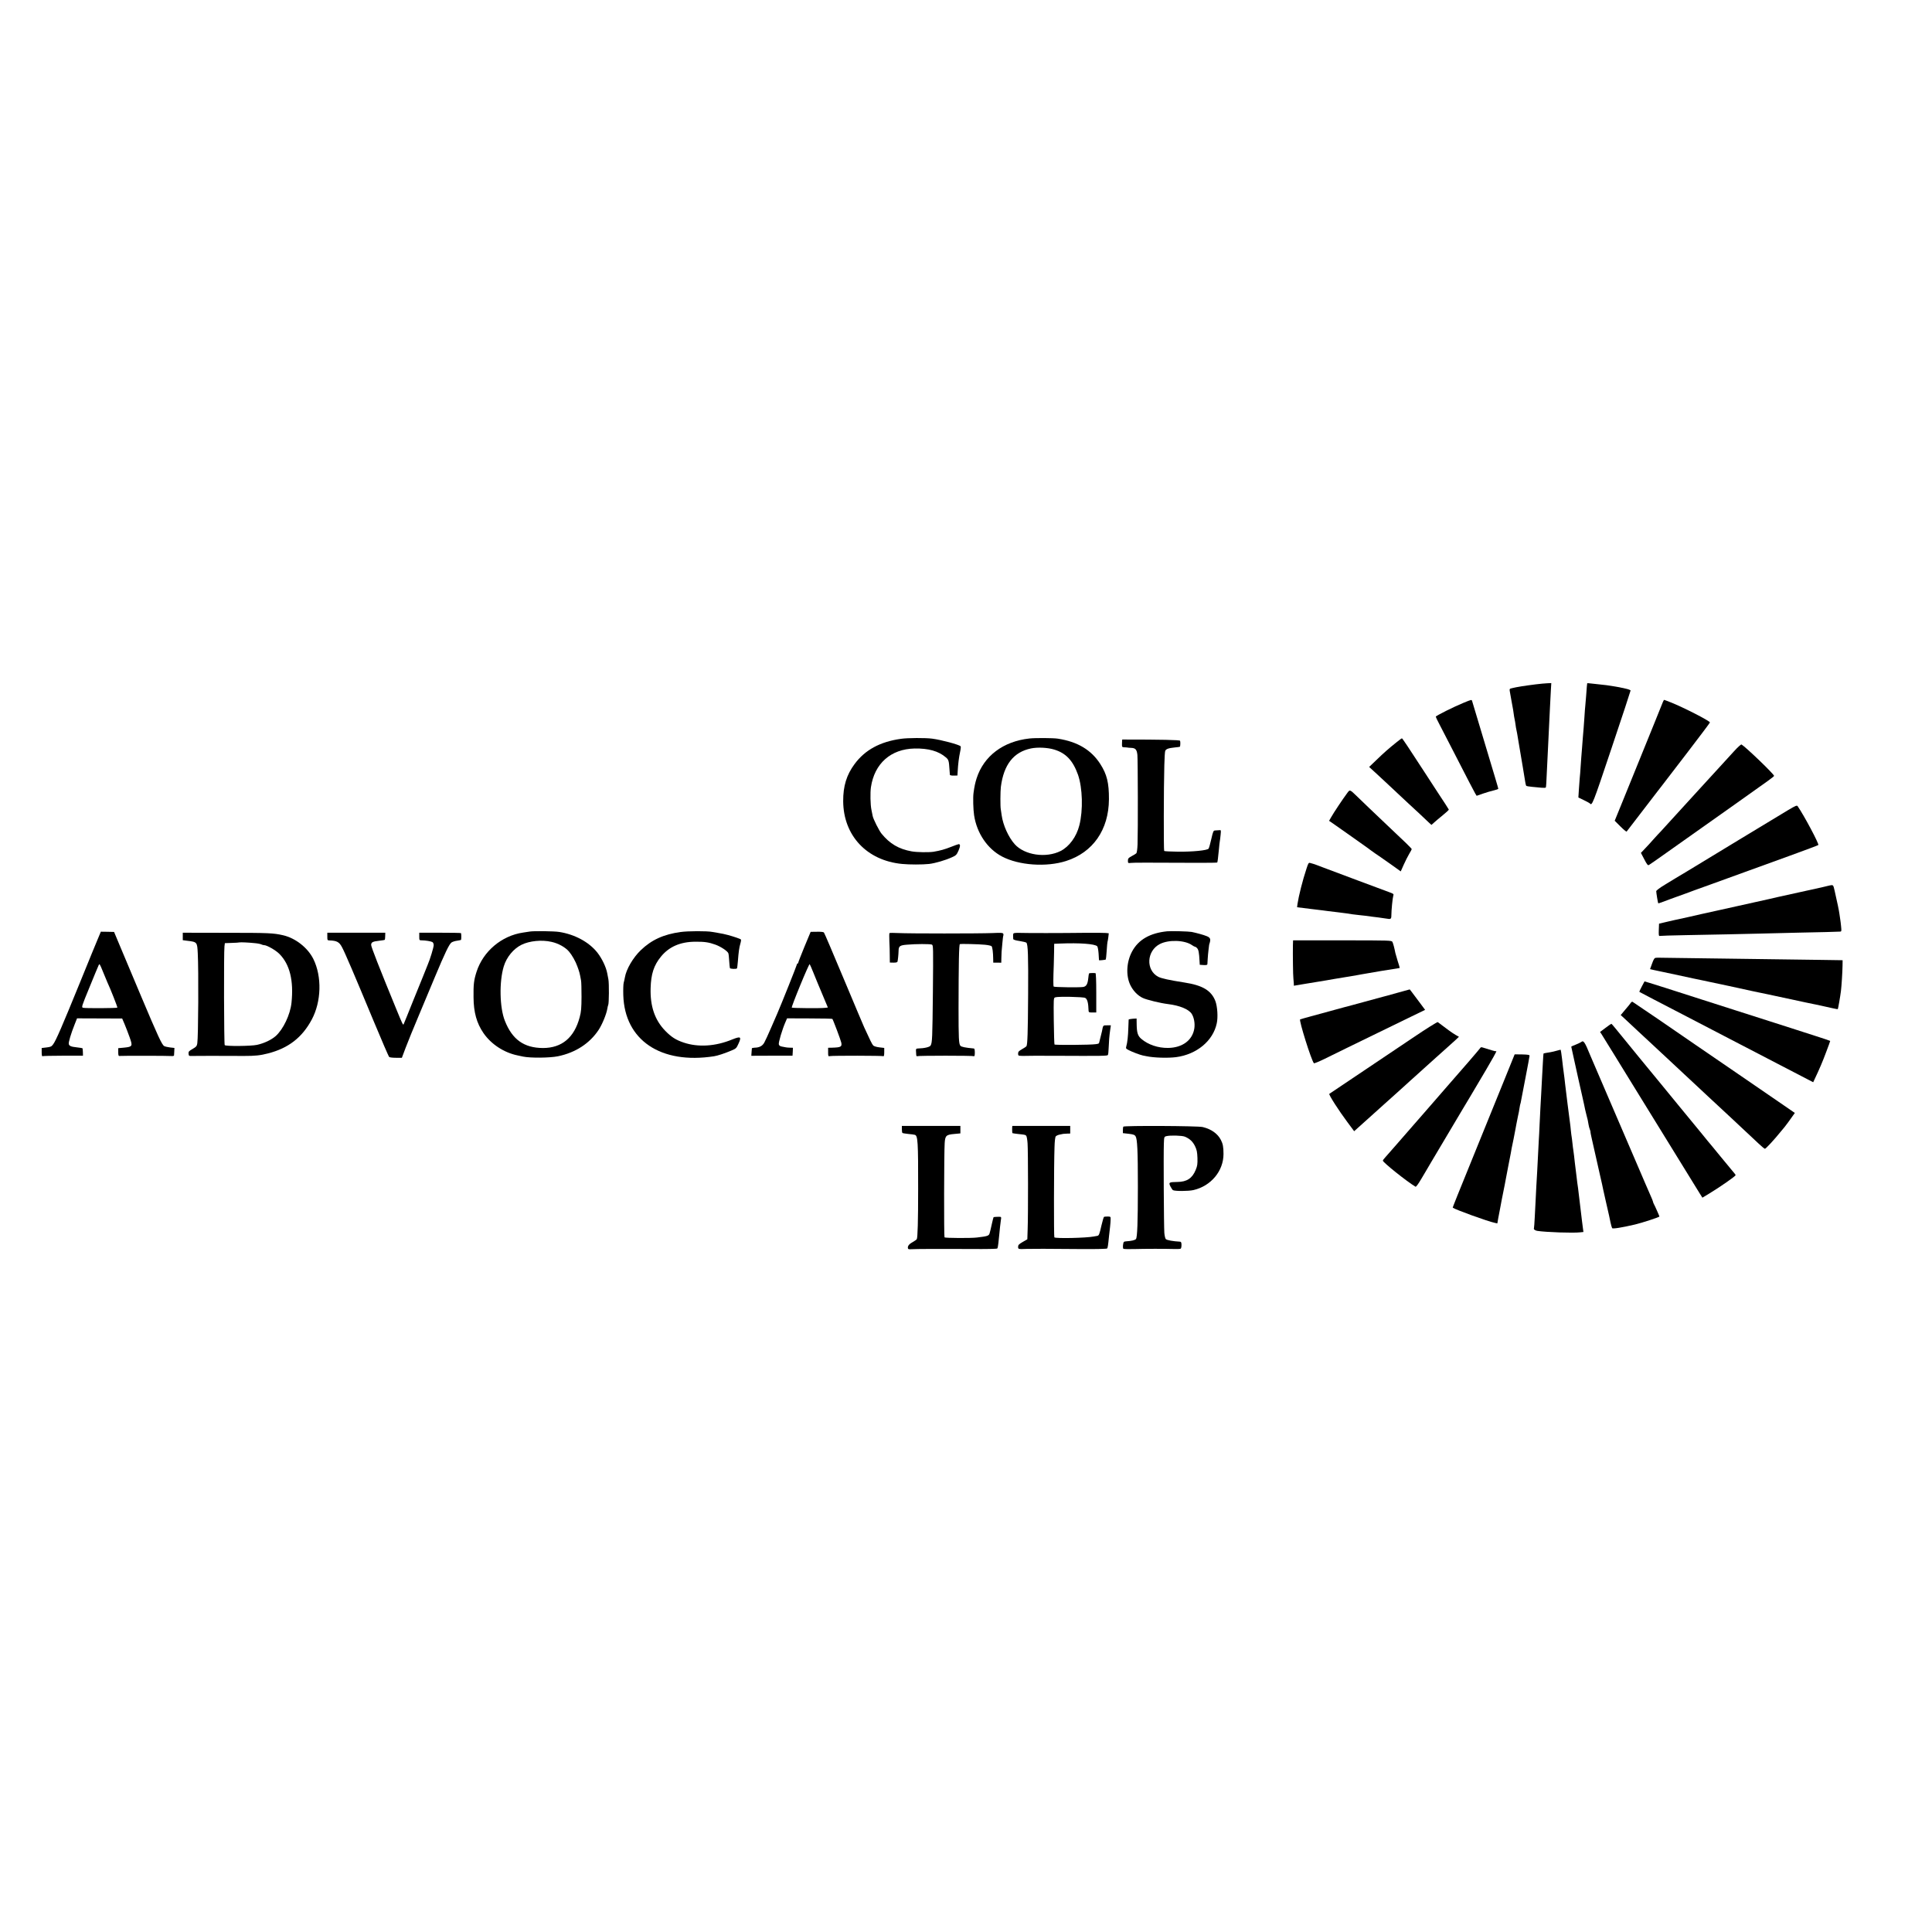 <?xml version="1.0" standalone="no"?>
<!DOCTYPE svg PUBLIC "-//W3C//DTD SVG 20010904//EN"
 "http://www.w3.org/TR/2001/REC-SVG-20010904/DTD/svg10.dtd">
<svg version="1.0" xmlns="http://www.w3.org/2000/svg"
 width="2410pt" height="2410pt" viewBox="0 0 2410 2410"
 preserveAspectRatio="xMidYMid meet">
<g transform="translate(0,2410) scale(0.1,-0.1)"
fill="#000000" stroke="none">
<path d="M19154 15563 c-135 -17 -238 -33 -296 -48 -32 -8 -31 -4 -18 -76 5
-30 12 -67 15 -84 2 -16 7 -41 10 -55 3 -14 7 -38 10 -55 9 -66 16 -111 20
-125 2 -8 7 -35 10 -60 3 -25 8 -52 10 -60 2 -8 7 -31 10 -50 3 -19 10 -60 15
-90 36 -212 82 -484 87 -520 3 -19 8 -38 11 -42 4 -4 36 -10 72 -13 36 -3 88
-8 116 -11 29 -3 54 -2 57 3 3 4 8 78 11 163 4 85 9 187 11 225 2 39 7 131 10
205 3 74 8 169 10 210 2 41 7 134 10 205 3 72 8 167 11 212 l5 82 -49 -2 c-26
-1 -93 -7 -148 -14z"/>
<path d="M19799 15577 c-2 -4 -6 -55 -13 -152 -4 -55 -9 -113 -11 -130 -2 -16
-7 -75 -10 -130 -3 -55 -8 -118 -10 -140 -2 -22 -7 -76 -10 -120 -3 -44 -8
-102 -10 -130 -2 -27 -7 -84 -10 -125 -13 -195 -16 -228 -20 -265 -2 -22 -7
-83 -10 -137 l-6 -96 68 -33 c37 -18 70 -36 73 -39 30 -36 34 -25 273 688 131
389 237 712 237 718 0 6 -28 17 -62 24 -35 7 -70 15 -78 17 -8 1 -28 5 -45 8
-16 2 -41 6 -55 9 -27 5 -87 13 -160 20 -25 3 -66 8 -92 10 -27 3 -48 5 -49 3z"/>
<path d="M18261 15335 c-127 -52 -351 -164 -351 -175 0 -5 20 -47 44 -92 23
-46 89 -173 146 -283 229 -447 284 -551 301 -581 l19 -31 77 27 c43 15 104 33
136 40 31 7 57 17 57 21 0 4 -18 65 -39 136 -22 70 -44 144 -49 163 -9 30
-222 742 -238 793 -7 22 -4 22 -103 -18z"/>
<path d="M20743 15343 c-6 -16 -51 -125 -98 -243 -48 -118 -146 -359 -217
-535 -72 -176 -165 -406 -208 -512 l-78 -191 71 -71 c39 -39 74 -68 78 -64 7
8 217 281 298 388 25 33 63 83 86 112 22 28 50 64 62 80 11 15 150 196 307
400 157 205 286 376 286 381 0 19 -335 190 -487 250 -45 18 -83 32 -85 32 -2
0 -8 -12 -15 -27z"/>
<path d="M11240 14884 c-262 -36 -450 -139 -580 -315 -100 -135 -143 -275
-142 -464 3 -429 295 -740 735 -782 91 -9 253 -9 337 0 76 9 203 46 284 83 52
23 59 31 82 82 24 55 25 82 3 82 -6 0 -50 -16 -98 -35 -79 -31 -129 -45 -216
-60 -57 -9 -210 -7 -274 5 -160 29 -272 95 -374 220 -32 39 -103 181 -111 220
-2 14 -10 50 -16 80 -13 62 -16 212 -6 280 44 296 248 477 545 483 172 3 298
-32 389 -110 35 -29 39 -42 46 -153 3 -30 5 -60 5 -66 1 -5 22 -10 47 -9 l47
1 3 49 c5 96 16 180 30 244 8 36 11 68 7 72 -22 21 -241 80 -356 95 -84 11
-304 10 -387 -2z"/>
<path d="M12841 14888 c-327 -36 -569 -218 -659 -498 -18 -58 -27 -99 -38
-180 -8 -56 -4 -210 7 -280 34 -223 166 -418 348 -514 211 -111 554 -135 800
-56 335 107 532 390 534 770 1 204 -25 311 -108 440 -113 176 -284 278 -530
316 -59 9 -281 10 -354 2z m309 -138 c146 -44 234 -137 297 -314 57 -164 65
-442 17 -631 -36 -143 -126 -265 -233 -320 -182 -92 -450 -53 -573 84 -78 87
-146 238 -163 361 -4 30 -9 64 -11 75 -7 32 -6 225 1 280 36 278 159 434 376
479 83 17 207 11 289 -14z"/>
<path d="M17423 14843 c-106 -85 -159 -132 -251 -221 l-93 -89 108 -99 c58
-54 125 -116 147 -137 106 -100 167 -156 231 -216 39 -36 104 -97 146 -135 41
-39 91 -86 110 -104 l35 -32 35 31 c19 17 68 59 109 92 41 33 74 64 73 68 -1
4 -62 99 -136 210 -73 112 -152 233 -175 269 -183 282 -268 410 -274 410 -4 0
-33 -21 -65 -47z"/>
<path d="M13999 14875 c-1 0 -2 -21 -3 -47 -1 -47 -1 -48 29 -50 16 0 35 -2
40 -3 6 -2 26 -3 45 -4 54 -2 71 -21 78 -88 6 -63 8 -957 2 -1117 -2 -57 -9
-103 -15 -110 -7 -6 -33 -23 -59 -36 -40 -22 -46 -29 -46 -56 0 -31 1 -32 38
-28 34 4 177 4 844 1 125 0 230 1 232 4 4 4 11 61 22 174 3 39 8 79 10 90 2
11 7 47 10 81 6 60 6 61 -17 58 -13 -1 -35 -3 -49 -3 -24 -1 -27 -7 -50 -107
-13 -58 -28 -112 -34 -120 -17 -22 -196 -40 -382 -38 -91 1 -168 5 -172 9 -7
7 -6 802 2 1070 2 88 7 168 11 178 10 24 40 35 117 43 35 3 64 7 66 9 6 5 8
65 2 75 -6 10 -232 15 -721 15z"/>
<path d="M21629 14727 c-88 -96 -149 -163 -235 -257 -28 -30 -107 -116 -174
-190 -68 -74 -149 -162 -179 -196 -103 -112 -237 -259 -282 -309 -24 -27 -60
-66 -79 -85 -19 -20 -50 -54 -69 -76 -18 -21 -58 -65 -88 -96 l-54 -57 42 -80
c34 -66 45 -79 58 -71 9 4 108 74 221 154 304 215 586 415 855 605 433 306
485 344 485 353 0 21 -352 359 -406 391 -6 4 -47 -33 -95 -86z"/>
<path d="M16801 14201 c-48 -64 -163 -236 -195 -293 l-27 -47 34 -23 c19 -13
104 -72 188 -132 85 -60 183 -130 219 -155 36 -25 67 -48 70 -51 3 -3 30 -22
60 -43 65 -44 71 -48 214 -149 l109 -78 37 83 c20 45 51 106 68 135 18 29 32
56 32 60 0 4 -33 38 -72 76 -40 37 -147 139 -237 225 -90 86 -191 182 -225
214 -33 32 -95 91 -136 131 -108 104 -100 101 -139 47z"/>
<path d="M22299 13991 c-85 -50 -1016 -615 -1274 -772 -16 -10 -47 -29 -69
-41 -21 -13 -46 -28 -55 -33 -9 -6 -67 -41 -128 -78 -69 -41 -113 -75 -113
-84 0 -19 21 -147 25 -151 1 -2 31 8 66 21 35 14 105 39 154 57 50 17 106 38
125 45 19 8 168 62 330 120 162 59 367 133 455 165 88 32 318 115 510 185 193
70 353 130 357 134 12 11 -175 364 -257 483 -10 15 -22 11 -126 -51z"/>
<path d="M16297 13263 c-48 -143 -97 -340 -112 -439 l-5 -41 177 -22 c98 -12
192 -23 208 -26 17 -2 73 -9 125 -15 96 -12 135 -17 180 -25 14 -2 52 -7 85
-10 59 -6 85 -9 155 -19 19 -3 59 -8 89 -11 30 -4 74 -10 97 -14 52 -10 60 -5
60 39 0 67 16 223 24 246 8 21 4 25 -48 44 -31 12 -208 78 -392 146 -184 69
-382 143 -440 165 -58 23 -112 42 -120 44 -8 3 -25 7 -36 10 -20 6 -24 -1 -47
-72z"/>
<path d="M22816 13053 c-2 -2 -133 -32 -346 -78 -201 -44 -262 -57 -295 -65
-22 -6 -143 -33 -270 -61 -126 -28 -329 -73 -450 -100 -121 -27 -229 -51 -240
-53 -11 -3 -72 -17 -135 -31 -63 -14 -126 -28 -140 -31 -14 -2 -74 -16 -135
-30 l-110 -26 -3 -79 c-2 -60 0 -78 10 -74 7 2 157 7 333 10 397 7 663 13 915
19 107 3 328 8 490 12 268 5 465 10 514 13 17 1 18 7 12 64 -3 34 -8 71 -10
83 -2 12 -7 45 -11 75 -6 44 -23 127 -60 289 -15 65 -17 70 -42 68 -13 -2 -25
-4 -27 -5z"/>
<path d="M6610 12480 c-25 -4 -63 -10 -85 -13 -268 -39 -499 -234 -581 -491
-33 -104 -39 -155 -37 -316 1 -187 39 -323 124 -447 96 -139 255 -243 424
-278 6 -2 37 -8 70 -15 91 -19 333 -17 435 4 218 45 394 159 506 327 46 69 99
199 110 267 3 20 8 41 11 46 10 16 12 270 2 321 -5 28 -11 60 -14 73 -14 78
-66 186 -124 260 -104 131 -282 227 -476 257 -64 10 -316 13 -365 5z m270
-129 c86 -19 172 -67 218 -121 36 -42 82 -122 104 -185 24 -65 30 -85 46 -175
4 -19 6 -111 6 -205 -1 -142 -4 -184 -23 -254 -67 -254 -222 -384 -458 -384
-236 1 -383 105 -475 339 -66 165 -72 488 -14 679 35 116 122 221 222 270 100
49 253 64 374 36z"/>
<path d="M8490 12474 c-212 -29 -363 -98 -497 -227 -96 -92 -181 -237 -198
-339 -3 -18 -10 -48 -15 -67 -5 -18 -7 -88 -5 -155 17 -562 468 -865 1132
-762 48 8 131 35 218 72 56 23 62 29 87 85 40 87 28 95 -77 53 -211 -87 -426
-100 -607 -39 -98 33 -154 69 -230 147 -130 134 -189 306 -182 533 5 175 40
283 128 391 101 124 241 186 430 187 113 1 169 -7 251 -37 66 -24 149 -79 160
-106 4 -8 9 -51 11 -95 3 -44 7 -85 9 -91 3 -11 79 -14 88 -4 3 3 7 41 11 85
10 128 17 174 31 223 8 26 11 50 7 53 -9 9 -90 36 -159 55 -51 13 -67 17 -133
28 -19 3 -48 8 -65 11 -65 13 -305 12 -395 -1z"/>
<path d="M14560 12483 c-216 -22 -359 -104 -439 -253 -69 -129 -78 -296 -23
-414 35 -74 93 -135 158 -165 49 -23 221 -65 314 -76 146 -18 257 -64 295
-121 29 -45 43 -120 33 -184 -23 -146 -149 -240 -327 -242 -125 -2 -250 41
-333 112 -45 38 -57 76 -59 180 l-1 75 -49 -3 c-27 -2 -49 -7 -50 -10 0 -4 -2
-50 -4 -102 -3 -106 -12 -185 -25 -230 -8 -29 -6 -31 33 -51 42 -22 136 -57
172 -65 11 -2 31 -6 45 -9 92 -20 267 -25 370 -12 258 34 462 203 508 422 17
77 8 210 -17 277 -51 132 -159 197 -386 232 -192 30 -286 51 -326 71 -159 83
-147 325 21 410 111 56 311 49 401 -16 15 -10 31 -19 36 -19 6 0 18 -8 27 -19
17 -18 24 -58 29 -156 l3 -50 47 -3 c33 -2 47 1 48 10 1 7 3 38 4 68 2 30 6
80 10 110 4 30 7 56 7 57 -1 2 3 17 9 35 13 46 4 64 -40 81 -38 16 -128 40
-186 52 -37 7 -256 13 -305 8z"/>
<path d="M1243 12442 c-8 -20 -21 -50 -28 -67 -8 -16 -104 -253 -215 -525
-226 -555 -302 -730 -337 -777 -20 -28 -31 -33 -83 -39 l-60 -7 0 -54 c0 -31
4 -52 9 -48 6 3 121 6 258 6 l248 0 -1 45 c-1 24 -3 46 -5 48 -2 2 -33 7 -69
11 -74 8 -96 17 -102 42 -5 20 27 129 73 244 l30 76 282 -1 281 -1 30 -70 c16
-38 44 -111 62 -161 41 -115 38 -121 -66 -132 l-75 -7 0 -50 c0 -36 4 -49 13
-47 18 3 609 3 650 -1 17 -2 33 2 33 7 1 6 2 30 3 52 l2 42 -54 6 c-30 4 -63
11 -73 17 -29 15 -78 122 -294 634 -109 259 -228 542 -265 630 l-67 160 -83 2
-82 1 -15 -36z m97 -597 c36 -75 128 -310 124 -314 -8 -8 -403 -10 -429 -2
-20 6 -16 19 80 252 55 136 107 260 114 275 13 28 13 27 57 -81 25 -61 49
-119 54 -130z"/>
<path d="M10035 12291 c-42 -103 -77 -192 -77 -198 -1 -7 -5 -13 -10 -13 -4 0
-8 -6 -8 -12 0 -10 -195 -498 -245 -613 -7 -16 -41 -95 -76 -175 -34 -80 -73
-163 -85 -185 -23 -43 -62 -63 -121 -64 -18 -1 -33 -4 -34 -8 0 -5 -2 -27 -4
-50 l-3 -43 257 1 257 0 3 49 2 50 -33 1 c-18 0 -42 2 -53 4 -11 2 -35 7 -52
10 -23 4 -35 13 -38 28 -6 22 43 187 83 278 l20 46 280 -1 c154 0 282 -3 285
-6 9 -10 105 -265 111 -295 11 -53 -5 -61 -116 -64 l-48 -1 0 -54 c0 -52 1
-55 23 -50 33 7 656 6 667 -1 6 -4 10 15 10 48 l0 55 -60 7 c-35 4 -68 14 -77
23 -14 14 -41 69 -113 227 -9 20 -129 303 -230 545 -170 406 -264 626 -272
637 -6 8 -37 11 -88 10 l-78 -1 -77 -185z m110 -321 c21 -52 44 -108 51 -125
7 -16 40 -94 72 -172 l59 -141 -36 -4 c-53 -7 -408 -4 -415 3 -3 3 44 128 106
278 61 149 114 268 118 264 4 -4 24 -51 45 -103z"/>
<path d="M2280 12418 l0 -46 53 -7 c127 -15 127 -15 134 -159 11 -203 7 -1044
-6 -1121 -5 -34 -13 -43 -59 -70 -46 -26 -52 -33 -50 -59 3 -28 5 -30 48 -28
41 1 341 2 645 0 138 0 200 6 300 32 253 65 424 198 544 422 120 224 128 536
20 755 -70 141 -224 262 -380 297 -120 27 -174 30 -711 30 l-538 1 0 -47z
m899 -83 c36 -3 73 -11 82 -16 10 -5 25 -9 34 -9 34 0 144 -63 189 -108 131
-131 181 -334 152 -612 -16 -148 -103 -330 -197 -414 -55 -48 -143 -90 -234
-110 -75 -16 -386 -19 -402 -3 -9 9 -12 1165 -3 1232 l5 40 85 3 c47 1 90 4
95 6 14 4 118 -1 194 -9z"/>
<path d="M4083 12418 c0 -45 1 -48 26 -49 93 -3 123 -19 158 -86 38 -71 151
-336 393 -918 101 -242 188 -445 195 -450 7 -6 45 -10 85 -10 l73 0 47 125
c26 69 99 249 163 400 63 151 156 372 205 490 120 287 177 407 205 424 12 8
42 18 67 21 24 4 47 8 50 10 5 3 6 64 1 85 -1 3 -118 5 -261 5 l-260 0 0 -47
c0 -47 0 -48 33 -48 48 -1 110 -11 130 -21 10 -6 17 -21 17 -39 0 -27 -46
-179 -75 -245 -7 -16 -20 -50 -30 -75 -9 -25 -23 -58 -30 -75 -7 -16 -64 -156
-126 -310 -61 -154 -114 -282 -115 -284 -7 -8 -16 9 -90 190 -214 521 -314
777 -314 801 0 34 18 44 100 53 36 4 67 9 70 12 2 2 5 23 5 46 l1 42 -362 0
-361 0 0 -47z"/>
<path d="M11095 12460 c-3 -5 -3 -50 -1 -102 3 -51 5 -132 5 -179 l1 -86 45
-1 c28 -1 48 4 50 11 5 15 13 91 14 138 1 57 16 68 106 75 109 10 286 10 309
1 18 -7 18 -26 13 -595 -6 -574 -8 -626 -28 -663 -10 -20 -77 -36 -159 -38
-22 -1 -25 -5 -24 -28 1 -16 3 -38 3 -51 1 -13 5 -20 11 -17 13 8 697 8 710 0
6 -4 10 13 10 44 0 34 -4 51 -12 52 -108 10 -156 20 -168 34 -20 24 -23 94
-23 465 1 573 5 799 17 803 16 5 230 0 313 -8 40 -4 76 -12 82 -18 11 -14 19
-78 20 -154 l1 -51 50 0 50 -1 1 57 c1 31 2 68 3 82 2 14 6 63 10 110 4 46 9
87 12 91 2 4 2 14 -1 21 -5 12 -29 14 -133 9 -174 -7 -1042 -7 -1175 0 -59 3
-110 3 -112 -1z"/>
<path d="M12642 12456 c-5 -9 -6 -27 -3 -69 1 -9 28 -18 78 -25 43 -7 81 -16
86 -21 20 -20 25 -158 22 -646 -3 -485 -8 -625 -21 -646 -2 -4 -27 -21 -54
-36 -41 -23 -50 -33 -50 -55 0 -26 3 -28 43 -29 23 -1 46 -1 51 0 5 1 163 2
350 1 620 -3 669 -2 676 10 4 6 8 41 9 78 4 100 9 160 19 230 l9 62 -48 0
c-51 0 -48 3 -63 -75 -2 -11 -9 -40 -16 -65 -7 -25 -14 -53 -16 -64 -5 -25 -5
-25 -45 -31 -63 -10 -509 -13 -515 -4 -3 5 -7 138 -9 295 -3 283 -3 285 18
293 34 13 349 6 374 -7 27 -15 39 -62 42 -159 1 -21 6 -23 49 -23 l47 0 0 245
c0 156 -4 245 -10 246 -28 3 -76 1 -80 -3 -2 -2 -7 -31 -10 -63 -8 -74 -25
-101 -66 -107 -47 -7 -357 -3 -365 5 -6 6 -6 97 1 272 1 39 3 113 4 166 l1 96
73 3 c247 10 434 -4 464 -34 6 -6 14 -47 17 -91 3 -44 5 -81 5 -83 1 -4 80 4
85 9 2 2 7 51 11 109 4 58 8 107 10 110 2 3 6 28 10 56 l6 52 -37 4 c-20 2
-132 3 -248 2 -310 -4 -730 -4 -819 -1 -47 2 -81 -1 -85 -7z"/>
<path d="M16128 12308 c-2 -103 1 -381 6 -413 2 -16 4 -44 5 -61 l1 -30 137
23 c75 12 155 25 177 29 23 3 64 10 91 15 28 5 66 12 85 15 19 3 85 14 145 24
61 11 127 22 149 25 21 4 48 9 60 11 49 10 452 77 464 77 16 0 16 -1 -13 89
-13 42 -26 87 -29 100 -12 63 -28 122 -37 139 -9 18 -34 19 -624 19 l-615 0
-2 -62z"/>
<path d="M20654 12152 c-17 -2 -27 -19 -46 -72 l-25 -69 46 -11 c25 -6 55 -12
66 -14 33 -7 355 -75 425 -91 36 -8 92 -20 125 -26 33 -7 65 -14 70 -15 6 -1
118 -25 250 -53 132 -28 260 -56 284 -62 25 -5 67 -15 95 -20 53 -11 78 -16
111 -23 24 -6 441 -95 470 -101 97 -19 277 -58 331 -71 36 -8 68 -14 69 -12 4
4 31 160 39 225 8 64 19 241 20 316 l1 69 -265 4 c-480 7 -998 14 -1480 20
-261 3 -495 6 -520 7 -25 1 -55 1 -66 -1z"/>
<path d="M20480 11794 c-19 -34 -32 -65 -30 -67 3 -2 82 -44 175 -92 94 -48
215 -111 270 -140 55 -29 172 -89 260 -135 88 -45 201 -104 250 -130 50 -26
162 -85 250 -130 88 -45 210 -108 270 -140 61 -32 173 -90 250 -130 77 -40
208 -108 291 -151 l152 -79 16 34 c64 135 103 227 146 343 28 73 50 135 50
138 0 2 -87 32 -192 65 -106 34 -211 68 -233 75 -22 8 -141 46 -265 85 -124
39 -342 109 -485 155 -143 46 -368 118 -500 160 -132 42 -303 97 -380 122 -77
25 -167 53 -201 63 l-60 18 -34 -64z"/>
<path d="M17425 11714 c-88 -25 -167 -47 -175 -48 -18 -5 -246 -66 -375 -102
-49 -14 -97 -26 -106 -28 -18 -5 -226 -61 -414 -113 -71 -19 -133 -37 -137
-39 -17 -10 140 -512 172 -547 3 -4 65 21 136 56 71 35 197 97 279 137 83 40
258 125 390 190 132 64 317 154 411 200 l171 83 -76 102 c-42 56 -85 113 -96
128 l-20 25 -160 -44z"/>
<path d="M20343 11591 c-6 -10 -37 -48 -69 -85 l-57 -68 49 -45 c27 -25 103
-96 169 -158 66 -61 147 -137 180 -167 74 -68 100 -93 251 -234 65 -62 133
-125 150 -140 17 -16 82 -76 144 -134 61 -58 124 -116 139 -130 15 -14 59 -54
97 -90 38 -36 128 -119 199 -185 144 -134 248 -232 345 -323 36 -34 70 -62 76
-62 11 0 114 111 194 210 25 30 47 57 50 60 6 6 78 103 107 146 l22 31 -132
91 c-73 50 -332 228 -577 396 -245 167 -479 328 -520 356 -258 179 -768 527
-795 543 -6 3 -16 -2 -22 -12z"/>
<path d="M17620 11152 c-168 -112 -469 -315 -670 -450 -201 -134 -367 -246
-368 -247 -10 -9 119 -210 226 -353 l84 -113 41 37 c23 21 85 76 137 123 52
47 115 104 140 126 25 22 47 42 50 45 3 3 46 41 95 85 50 44 113 101 140 126
28 25 72 66 99 90 28 24 57 51 66 59 9 8 56 51 105 95 49 44 117 105 150 135
33 30 93 84 133 119 40 35 90 81 112 101 l39 37 -41 23 c-33 18 -127 86 -223
160 -6 4 -145 -83 -315 -198z"/>
<path d="M20027 11278 l-68 -51 18 -26 c9 -14 46 -74 82 -133 37 -58 111 -180
166 -269 55 -89 109 -177 120 -195 20 -34 796 -1291 858 -1392 l33 -52 83 50
c140 85 331 218 331 231 0 4 -6 14 -13 21 -7 7 -84 101 -172 208 -87 107 -162
197 -165 200 -3 3 -32 39 -65 80 -33 41 -70 86 -82 100 -12 14 -110 133 -218
265 -108 132 -204 249 -213 260 -28 33 -522 635 -571 697 -25 31 -48 57 -51
57 -3 0 -36 -23 -73 -51z"/>
<path d="M19725 11102 c-6 -5 -36 -19 -67 -32 -32 -12 -58 -24 -58 -26 0 -2
19 -86 41 -187 23 -100 45 -200 49 -222 5 -22 24 -110 44 -195 19 -85 37 -166
39 -180 3 -14 10 -45 17 -70 14 -50 18 -70 26 -119 3 -19 10 -46 16 -60 5 -14
9 -27 8 -29 -1 -1 1 -15 4 -30 4 -15 8 -36 10 -47 11 -50 89 -398 106 -470 10
-44 21 -91 24 -105 2 -14 23 -108 46 -210 50 -219 44 -191 59 -266 7 -34 17
-67 21 -74 7 -11 117 6 284 45 86 20 306 92 306 100 0 5 -59 139 -70 157 -5
10 -10 22 -10 27 0 5 -13 38 -29 73 -16 35 -48 108 -71 163 -24 55 -50 118
-60 140 -10 22 -140 326 -290 675 -150 349 -280 653 -290 675 -10 22 -30 69
-45 105 -66 163 -83 186 -110 162z"/>
<path d="M18468 11031 c-2 -7 -268 -315 -419 -486 -15 -16 -77 -88 -139 -160
-62 -71 -125 -144 -141 -162 -15 -17 -74 -85 -131 -150 -56 -65 -114 -131
-129 -148 -15 -16 -64 -73 -109 -125 -45 -52 -97 -111 -116 -132 -19 -20 -34
-40 -34 -46 0 -21 294 -257 407 -325 7 -5 34 32 74 100 35 60 68 115 74 125 5
9 26 43 44 75 63 105 391 658 400 673 5 8 43 71 84 140 40 69 133 225 206 348
73 123 130 226 127 229 -3 4 -6 4 -6 0 0 -4 -65 14 -167 47 -11 4 -23 3 -25
-3z"/>
<path d="M19421 10994 c-24 -7 -60 -16 -80 -19 -53 -8 -83 -14 -87 -17 -1 -2
-5 -53 -8 -113 -3 -61 -8 -150 -11 -200 -3 -49 -7 -135 -10 -190 -3 -55 -7
-136 -10 -180 -2 -44 -7 -136 -10 -205 -3 -69 -7 -156 -10 -195 -2 -38 -6
-126 -10 -195 -3 -69 -8 -156 -10 -195 -2 -38 -7 -124 -11 -190 -3 -66 -7
-147 -9 -180 -2 -33 -7 -121 -10 -195 -4 -74 -8 -137 -10 -140 -8 -13 12 -29
40 -34 108 -17 449 -29 539 -18 l38 4 -7 52 c-3 28 -8 67 -11 86 -9 78 -43
359 -49 409 -4 30 -8 61 -10 70 -1 9 -6 43 -9 76 -13 111 -17 140 -21 170 -2
17 -7 57 -10 90 -4 33 -9 67 -10 75 -2 8 -6 44 -10 80 -4 36 -8 72 -10 80 -2
8 -6 44 -10 80 -3 36 -8 76 -10 90 -8 54 -54 421 -61 485 -2 22 -6 58 -9 80
-16 121 -22 165 -30 240 -6 55 -15 109 -18 111 -1 0 -22 -5 -46 -12z"/>
<path d="M18746 10582 c-82 -202 -208 -513 -281 -692 -303 -745 -346 -852
-343 -855 32 -24 434 -170 524 -189 l32 -7 10 58 c19 100 22 117 32 168 5 28
11 61 14 75 2 14 7 36 10 50 3 14 8 36 10 50 3 14 10 50 16 80 6 30 13 69 16
85 3 17 16 85 29 152 14 68 28 139 31 159 3 20 8 46 10 58 3 11 14 66 25 121
10 55 22 111 24 125 3 14 8 41 11 60 3 19 12 62 19 95 8 33 17 80 20 105 4 24
8 47 10 50 2 3 6 21 9 40 3 20 28 150 56 291 27 140 50 262 50 270 0 11 -20
14 -93 16 l-93 1 -148 -366z"/>
<path d="M11250 10013 c0 -23 3 -44 8 -46 4 -3 36 -8 72 -12 36 -3 73 -8 82
-11 37 -11 42 -83 41 -674 0 -405 -6 -610 -17 -628 -4 -6 -29 -24 -56 -39 -45
-25 -62 -51 -53 -79 2 -6 18 -9 36 -7 47 4 408 5 760 3 171 -2 312 1 317 6 5
5 11 36 14 69 3 33 8 80 11 105 3 25 7 70 10 100 3 30 8 70 11 88 5 23 2 32
-7 33 -23 2 -82 -1 -85 -4 -2 -2 -10 -34 -19 -73 -8 -38 -17 -76 -19 -84 -2
-8 -7 -27 -11 -42 -9 -34 -24 -39 -160 -55 -74 -9 -394 -7 -403 2 -8 8 -6
1060 2 1175 6 94 18 106 121 115 l75 7 0 47 0 46 -365 0 -365 0 0 -42z"/>
<path d="M12629 10055 c-5 0 -4 -87 0 -90 4 -2 33 -6 66 -10 87 -9 94 -10 106
-22 6 -6 14 -49 17 -95 7 -96 8 -893 1 -1075 l-4 -122 -57 -33 c-48 -28 -58
-38 -58 -60 0 -31 0 -31 110 -27 70 2 240 2 698 -2 163 -1 297 2 302 7 8 8 12
33 25 164 2 25 8 72 12 105 4 33 7 76 7 95 1 33 0 34 -37 35 -22 0 -42 -2 -46
-5 -4 -3 -18 -50 -31 -105 -25 -110 -31 -127 -51 -131 -8 -1 -27 -5 -44 -8
-95 -19 -477 -27 -493 -11 -7 7 -6 904 2 1122 2 77 8 129 16 138 7 8 28 18 49
22 20 4 39 8 44 9 4 1 25 2 47 3 l40 1 0 48 0 47 -360 0 c-198 0 -361 0 -361
0z"/>
<path d="M14012 10046 c-3 -5 -5 -26 -5 -45 l0 -36 72 -8 c58 -7 75 -13 86
-31 22 -34 29 -176 29 -626 0 -449 -7 -635 -24 -656 -13 -14 -53 -24 -117 -28
-37 -3 -38 -5 -44 -45 -3 -25 -1 -45 5 -49 6 -3 65 -5 131 -3 148 4 382 4 491
1 45 -2 86 0 92 4 6 3 10 24 10 46 0 30 -5 40 -17 41 -89 5 -165 18 -179 33
-7 7 -15 42 -18 77 -6 80 -11 993 -6 1111 3 86 4 88 30 95 47 13 195 9 232 -6
60 -25 99 -61 127 -119 22 -46 27 -71 30 -146 2 -77 -1 -100 -22 -150 -43
-105 -110 -149 -230 -150 -103 -1 -110 -6 -85 -56 11 -21 25 -42 31 -46 24
-14 193 -14 257 1 219 51 374 238 374 450 0 88 -8 127 -32 174 -40 79 -120
136 -227 162 -59 15 -982 19 -991 5z"/>
</g>
</svg>
